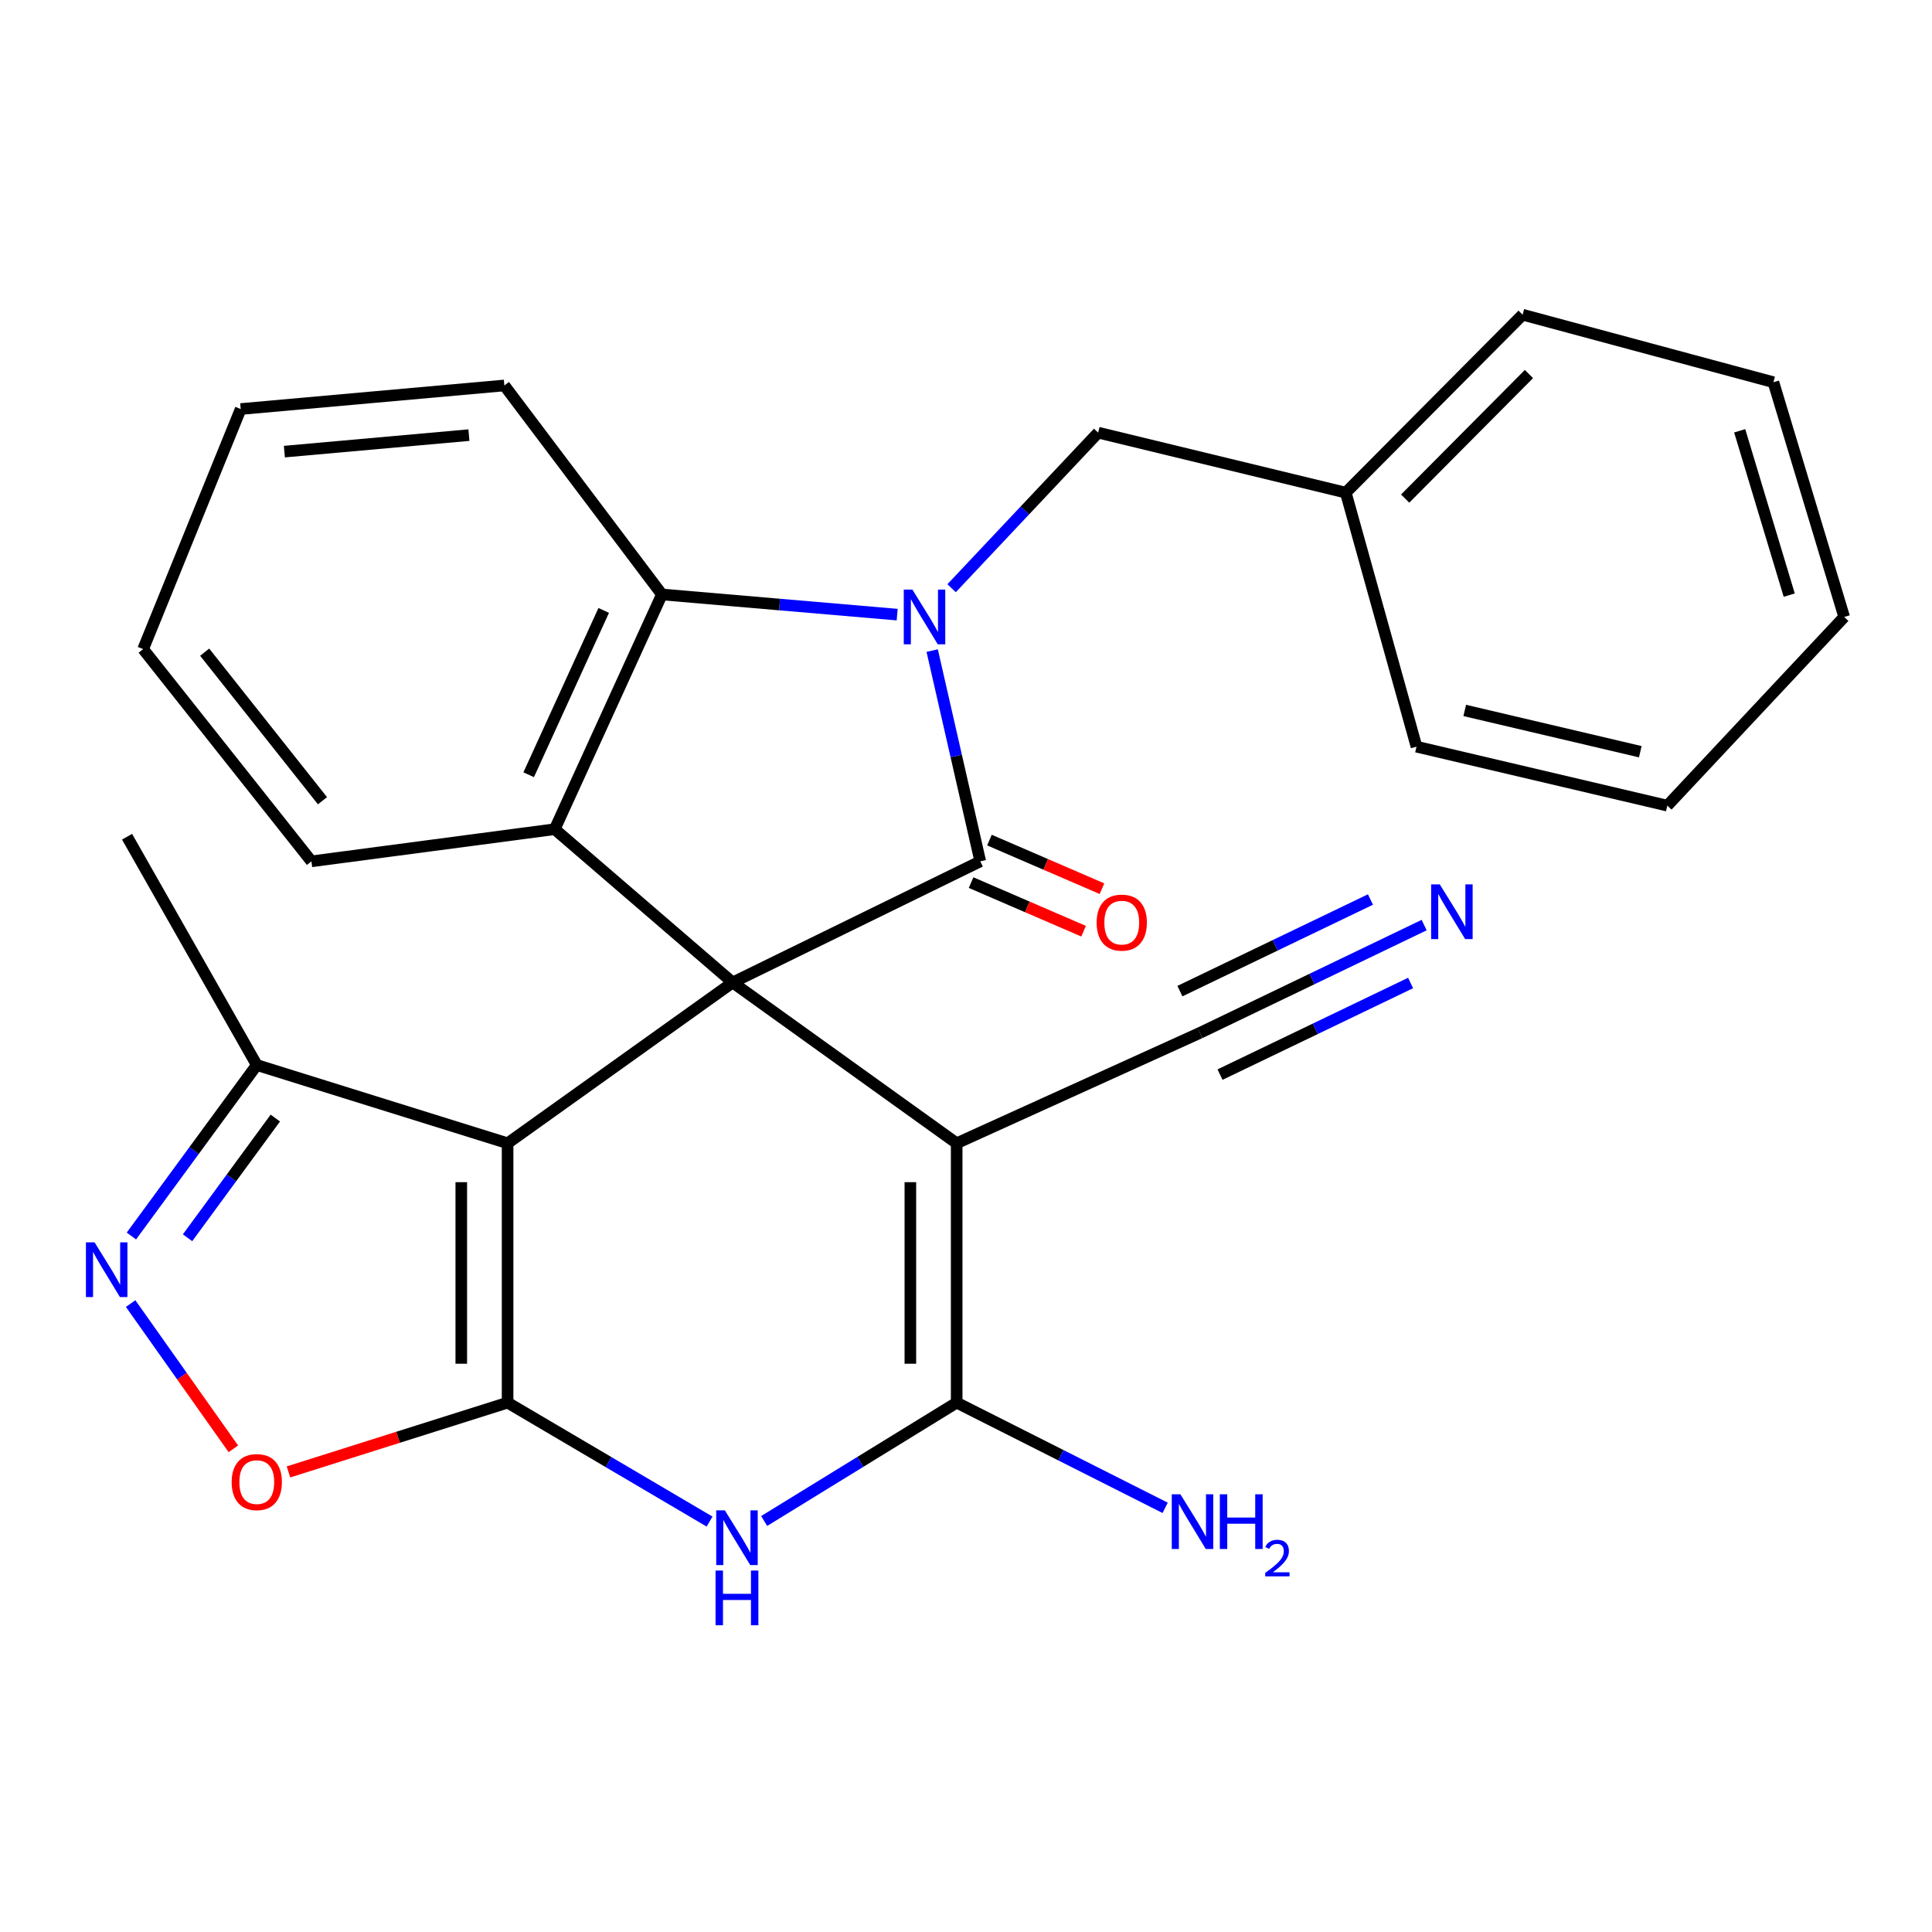 <?xml version='1.0' encoding='iso-8859-1'?>
<svg version='1.1' baseProfile='full'
              xmlns='http://www.w3.org/2000/svg'
                      xmlns:rdkit='http://www.rdkit.org/xml'
                      xmlns:xlink='http://www.w3.org/1999/xlink'
                  xml:space='preserve'
width='1000px' height='1000px' viewBox='0 0 1000 1000'>
<!-- END OF HEADER -->
<rect style='opacity:1.0;fill:#FFFFFF;stroke:none' width='1000' height='1000' x='0' y='0'> </rect>
<path class='bond-0' d='M 379.231,508.531 L 507.385,445.833' style='fill:none;fill-rule:evenodd;stroke:#000000;stroke-width:6px;stroke-linecap:butt;stroke-linejoin:miter;stroke-opacity:1' />
<path class='bond-1' d='M 379.231,508.531 L 262.73,591.752' style='fill:none;fill-rule:evenodd;stroke:#000000;stroke-width:6px;stroke-linecap:butt;stroke-linejoin:miter;stroke-opacity:1' />
<path class='bond-4' d='M 379.231,508.531 L 495.173,591.752' style='fill:none;fill-rule:evenodd;stroke:#000000;stroke-width:6px;stroke-linecap:butt;stroke-linejoin:miter;stroke-opacity:1' />
<path class='bond-7' d='M 379.231,508.531 L 287.127,429.186' style='fill:none;fill-rule:evenodd;stroke:#000000;stroke-width:6px;stroke-linecap:butt;stroke-linejoin:miter;stroke-opacity:1' />
<path class='bond-2' d='M 507.385,445.833 L 494.941,391.29' style='fill:none;fill-rule:evenodd;stroke:#000000;stroke-width:6px;stroke-linecap:butt;stroke-linejoin:miter;stroke-opacity:1' />
<path class='bond-2' d='M 494.941,391.29 L 482.497,336.747' style='fill:none;fill-rule:evenodd;stroke:#0000FF;stroke-width:6px;stroke-linecap:butt;stroke-linejoin:miter;stroke-opacity:1' />
<path class='bond-15' d='M 502.633,456.836 L 531.752,469.412' style='fill:none;fill-rule:evenodd;stroke:#000000;stroke-width:6px;stroke-linecap:butt;stroke-linejoin:miter;stroke-opacity:1' />
<path class='bond-15' d='M 531.752,469.412 L 560.871,481.989' style='fill:none;fill-rule:evenodd;stroke:#FF0000;stroke-width:6px;stroke-linecap:butt;stroke-linejoin:miter;stroke-opacity:1' />
<path class='bond-15' d='M 512.137,434.829 L 541.256,447.406' style='fill:none;fill-rule:evenodd;stroke:#000000;stroke-width:6px;stroke-linecap:butt;stroke-linejoin:miter;stroke-opacity:1' />
<path class='bond-15' d='M 541.256,447.406 L 570.376,459.982' style='fill:none;fill-rule:evenodd;stroke:#FF0000;stroke-width:6px;stroke-linecap:butt;stroke-linejoin:miter;stroke-opacity:1' />
<path class='bond-3' d='M 262.73,591.752 L 262.73,726.005' style='fill:none;fill-rule:evenodd;stroke:#000000;stroke-width:6px;stroke-linecap:butt;stroke-linejoin:miter;stroke-opacity:1' />
<path class='bond-3' d='M 238.758,611.89 L 238.758,705.867' style='fill:none;fill-rule:evenodd;stroke:#000000;stroke-width:6px;stroke-linecap:butt;stroke-linejoin:miter;stroke-opacity:1' />
<path class='bond-11' d='M 262.73,591.752 L 132.911,551.254' style='fill:none;fill-rule:evenodd;stroke:#000000;stroke-width:6px;stroke-linecap:butt;stroke-linejoin:miter;stroke-opacity:1' />
<path class='bond-14' d='M 492.543,304.465 L 530.474,264.201' style='fill:none;fill-rule:evenodd;stroke:#0000FF;stroke-width:6px;stroke-linecap:butt;stroke-linejoin:miter;stroke-opacity:1' />
<path class='bond-14' d='M 530.474,264.201 L 568.406,223.937' style='fill:none;fill-rule:evenodd;stroke:#000000;stroke-width:6px;stroke-linecap:butt;stroke-linejoin:miter;stroke-opacity:1' />
<path class='bond-28' d='M 464.376,318.13 L 403.492,312.91' style='fill:none;fill-rule:evenodd;stroke:#0000FF;stroke-width:6px;stroke-linecap:butt;stroke-linejoin:miter;stroke-opacity:1' />
<path class='bond-28' d='M 403.492,312.91 L 342.608,307.691' style='fill:none;fill-rule:evenodd;stroke:#000000;stroke-width:6px;stroke-linecap:butt;stroke-linejoin:miter;stroke-opacity:1' />
<path class='bond-10' d='M 262.73,726.005 L 206.022,743.935' style='fill:none;fill-rule:evenodd;stroke:#000000;stroke-width:6px;stroke-linecap:butt;stroke-linejoin:miter;stroke-opacity:1' />
<path class='bond-10' d='M 206.022,743.935 L 149.315,761.864' style='fill:none;fill-rule:evenodd;stroke:#FF0000;stroke-width:6px;stroke-linecap:butt;stroke-linejoin:miter;stroke-opacity:1' />
<path class='bond-29' d='M 262.73,726.005 L 315,756.787' style='fill:none;fill-rule:evenodd;stroke:#000000;stroke-width:6px;stroke-linecap:butt;stroke-linejoin:miter;stroke-opacity:1' />
<path class='bond-29' d='M 315,756.787 L 367.27,787.569' style='fill:none;fill-rule:evenodd;stroke:#0000FF;stroke-width:6px;stroke-linecap:butt;stroke-linejoin:miter;stroke-opacity:1' />
<path class='bond-6' d='M 495.173,591.752 L 495.173,726.005' style='fill:none;fill-rule:evenodd;stroke:#000000;stroke-width:6px;stroke-linecap:butt;stroke-linejoin:miter;stroke-opacity:1' />
<path class='bond-6' d='M 471.201,611.89 L 471.201,705.867' style='fill:none;fill-rule:evenodd;stroke:#000000;stroke-width:6px;stroke-linecap:butt;stroke-linejoin:miter;stroke-opacity:1' />
<path class='bond-12' d='M 495.173,591.752 L 621.103,534.607' style='fill:none;fill-rule:evenodd;stroke:#000000;stroke-width:6px;stroke-linecap:butt;stroke-linejoin:miter;stroke-opacity:1' />
<path class='bond-5' d='M 395.532,787.267 L 445.353,756.636' style='fill:none;fill-rule:evenodd;stroke:#0000FF;stroke-width:6px;stroke-linecap:butt;stroke-linejoin:miter;stroke-opacity:1' />
<path class='bond-5' d='M 445.353,756.636 L 495.173,726.005' style='fill:none;fill-rule:evenodd;stroke:#000000;stroke-width:6px;stroke-linecap:butt;stroke-linejoin:miter;stroke-opacity:1' />
<path class='bond-16' d='M 495.173,726.005 L 549.128,753.23' style='fill:none;fill-rule:evenodd;stroke:#000000;stroke-width:6px;stroke-linecap:butt;stroke-linejoin:miter;stroke-opacity:1' />
<path class='bond-16' d='M 549.128,753.23 L 603.083,780.455' style='fill:none;fill-rule:evenodd;stroke:#0000FF;stroke-width:6px;stroke-linecap:butt;stroke-linejoin:miter;stroke-opacity:1' />
<path class='bond-8' d='M 287.127,429.186 L 342.608,307.691' style='fill:none;fill-rule:evenodd;stroke:#000000;stroke-width:6px;stroke-linecap:butt;stroke-linejoin:miter;stroke-opacity:1' />
<path class='bond-8' d='M 273.644,401.004 L 312.48,315.957' style='fill:none;fill-rule:evenodd;stroke:#000000;stroke-width:6px;stroke-linecap:butt;stroke-linejoin:miter;stroke-opacity:1' />
<path class='bond-17' d='M 287.127,429.186 L 161.197,445.833' style='fill:none;fill-rule:evenodd;stroke:#000000;stroke-width:6px;stroke-linecap:butt;stroke-linejoin:miter;stroke-opacity:1' />
<path class='bond-19' d='M 342.608,307.691 L 261.052,199.513' style='fill:none;fill-rule:evenodd;stroke:#000000;stroke-width:6px;stroke-linecap:butt;stroke-linejoin:miter;stroke-opacity:1' />
<path class='bond-9' d='M 68.009,639.763 L 100.46,595.508' style='fill:none;fill-rule:evenodd;stroke:#0000FF;stroke-width:6px;stroke-linecap:butt;stroke-linejoin:miter;stroke-opacity:1' />
<path class='bond-9' d='M 100.46,595.508 L 132.911,551.254' style='fill:none;fill-rule:evenodd;stroke:#000000;stroke-width:6px;stroke-linecap:butt;stroke-linejoin:miter;stroke-opacity:1' />
<path class='bond-9' d='M 97.075,640.662 L 119.791,609.683' style='fill:none;fill-rule:evenodd;stroke:#0000FF;stroke-width:6px;stroke-linecap:butt;stroke-linejoin:miter;stroke-opacity:1' />
<path class='bond-9' d='M 119.791,609.683 L 142.507,578.705' style='fill:none;fill-rule:evenodd;stroke:#000000;stroke-width:6px;stroke-linecap:butt;stroke-linejoin:miter;stroke-opacity:1' />
<path class='bond-30' d='M 67.612,674.731 L 94.197,712.317' style='fill:none;fill-rule:evenodd;stroke:#0000FF;stroke-width:6px;stroke-linecap:butt;stroke-linejoin:miter;stroke-opacity:1' />
<path class='bond-30' d='M 94.197,712.317 L 120.783,749.903' style='fill:none;fill-rule:evenodd;stroke:#FF0000;stroke-width:6px;stroke-linecap:butt;stroke-linejoin:miter;stroke-opacity:1' />
<path class='bond-20' d='M 132.911,551.254 L 65.764,433.088' style='fill:none;fill-rule:evenodd;stroke:#000000;stroke-width:6px;stroke-linecap:butt;stroke-linejoin:miter;stroke-opacity:1' />
<path class='bond-13' d='M 621.103,534.607 L 679.12,506.715' style='fill:none;fill-rule:evenodd;stroke:#000000;stroke-width:6px;stroke-linecap:butt;stroke-linejoin:miter;stroke-opacity:1' />
<path class='bond-13' d='M 679.12,506.715 L 737.137,478.824' style='fill:none;fill-rule:evenodd;stroke:#0000FF;stroke-width:6px;stroke-linecap:butt;stroke-linejoin:miter;stroke-opacity:1' />
<path class='bond-13' d='M 631.489,556.211 L 680.804,532.503' style='fill:none;fill-rule:evenodd;stroke:#000000;stroke-width:6px;stroke-linecap:butt;stroke-linejoin:miter;stroke-opacity:1' />
<path class='bond-13' d='M 680.804,532.503 L 730.118,508.796' style='fill:none;fill-rule:evenodd;stroke:#0000FF;stroke-width:6px;stroke-linecap:butt;stroke-linejoin:miter;stroke-opacity:1' />
<path class='bond-13' d='M 610.716,513.002 L 660.031,489.294' style='fill:none;fill-rule:evenodd;stroke:#000000;stroke-width:6px;stroke-linecap:butt;stroke-linejoin:miter;stroke-opacity:1' />
<path class='bond-13' d='M 660.031,489.294 L 709.346,465.587' style='fill:none;fill-rule:evenodd;stroke:#0000FF;stroke-width:6px;stroke-linecap:butt;stroke-linejoin:miter;stroke-opacity:1' />
<path class='bond-18' d='M 568.406,223.937 L 696.573,254.993' style='fill:none;fill-rule:evenodd;stroke:#000000;stroke-width:6px;stroke-linecap:butt;stroke-linejoin:miter;stroke-opacity:1' />
<path class='bond-23' d='M 161.197,445.833 L 74.088,335.977' style='fill:none;fill-rule:evenodd;stroke:#000000;stroke-width:6px;stroke-linecap:butt;stroke-linejoin:miter;stroke-opacity:1' />
<path class='bond-23' d='M 166.914,414.46 L 105.937,337.561' style='fill:none;fill-rule:evenodd;stroke:#000000;stroke-width:6px;stroke-linecap:butt;stroke-linejoin:miter;stroke-opacity:1' />
<path class='bond-21' d='M 696.573,254.993 L 788.104,162.89' style='fill:none;fill-rule:evenodd;stroke:#000000;stroke-width:6px;stroke-linecap:butt;stroke-linejoin:miter;stroke-opacity:1' />
<path class='bond-21' d='M 727.306,258.075 L 791.377,193.603' style='fill:none;fill-rule:evenodd;stroke:#000000;stroke-width:6px;stroke-linecap:butt;stroke-linejoin:miter;stroke-opacity:1' />
<path class='bond-22' d='M 696.573,254.993 L 733.183,386.477' style='fill:none;fill-rule:evenodd;stroke:#000000;stroke-width:6px;stroke-linecap:butt;stroke-linejoin:miter;stroke-opacity:1' />
<path class='bond-31' d='M 261.052,199.513 L 124.588,211.712' style='fill:none;fill-rule:evenodd;stroke:#000000;stroke-width:6px;stroke-linecap:butt;stroke-linejoin:miter;stroke-opacity:1' />
<path class='bond-31' d='M 242.717,225.219 L 147.192,233.758' style='fill:none;fill-rule:evenodd;stroke:#000000;stroke-width:6px;stroke-linecap:butt;stroke-linejoin:miter;stroke-opacity:1' />
<path class='bond-26' d='M 788.104,162.89 L 917.922,197.835' style='fill:none;fill-rule:evenodd;stroke:#000000;stroke-width:6px;stroke-linecap:butt;stroke-linejoin:miter;stroke-opacity:1' />
<path class='bond-25' d='M 733.183,386.477 L 863.001,417' style='fill:none;fill-rule:evenodd;stroke:#000000;stroke-width:6px;stroke-linecap:butt;stroke-linejoin:miter;stroke-opacity:1' />
<path class='bond-25' d='M 758.142,367.72 L 849.015,389.087' style='fill:none;fill-rule:evenodd;stroke:#000000;stroke-width:6px;stroke-linecap:butt;stroke-linejoin:miter;stroke-opacity:1' />
<path class='bond-24' d='M 74.088,335.977 L 124.588,211.712' style='fill:none;fill-rule:evenodd;stroke:#000000;stroke-width:6px;stroke-linecap:butt;stroke-linejoin:miter;stroke-opacity:1' />
<path class='bond-27' d='M 863.001,417 L 954.545,319.343' style='fill:none;fill-rule:evenodd;stroke:#000000;stroke-width:6px;stroke-linecap:butt;stroke-linejoin:miter;stroke-opacity:1' />
<path class='bond-32' d='M 917.922,197.835 L 954.545,319.343' style='fill:none;fill-rule:evenodd;stroke:#000000;stroke-width:6px;stroke-linecap:butt;stroke-linejoin:miter;stroke-opacity:1' />
<path class='bond-32' d='M 900.464,222.979 L 926.1,308.035' style='fill:none;fill-rule:evenodd;stroke:#000000;stroke-width:6px;stroke-linecap:butt;stroke-linejoin:miter;stroke-opacity:1' />
<path  class='atom-3' d='M 472.266 305.183
L 481.546 320.183
Q 482.466 321.663, 483.946 324.343
Q 485.426 327.023, 485.506 327.183
L 485.506 305.183
L 489.266 305.183
L 489.266 333.503
L 485.386 333.503
L 475.426 317.103
Q 474.266 315.183, 473.026 312.983
Q 471.826 310.783, 471.466 310.103
L 471.466 333.503
L 467.786 333.503
L 467.786 305.183
L 472.266 305.183
' fill='#0000FF'/>
<path  class='atom-6' d='M 375.195 781.762
L 384.475 796.762
Q 385.395 798.242, 386.875 800.922
Q 388.355 803.602, 388.435 803.762
L 388.435 781.762
L 392.195 781.762
L 392.195 810.082
L 388.315 810.082
L 378.355 793.682
Q 377.195 791.762, 375.955 789.562
Q 374.755 787.362, 374.395 786.682
L 374.395 810.082
L 370.715 810.082
L 370.715 781.762
L 375.195 781.762
' fill='#0000FF'/>
<path  class='atom-6' d='M 370.375 812.914
L 374.215 812.914
L 374.215 824.954
L 388.695 824.954
L 388.695 812.914
L 392.535 812.914
L 392.535 841.234
L 388.695 841.234
L 388.695 828.154
L 374.215 828.154
L 374.215 841.234
L 370.375 841.234
L 370.375 812.914
' fill='#0000FF'/>
<path  class='atom-10' d='M 48.957 643.047
L 58.237 658.047
Q 59.157 659.527, 60.637 662.207
Q 62.117 664.887, 62.197 665.047
L 62.197 643.047
L 65.957 643.047
L 65.957 671.367
L 62.077 671.367
L 52.117 654.967
Q 50.957 653.047, 49.717 650.847
Q 48.517 648.647, 48.157 647.967
L 48.157 671.367
L 44.477 671.367
L 44.477 643.047
L 48.957 643.047
' fill='#0000FF'/>
<path  class='atom-11' d='M 119.911 767.13
Q 119.911 760.33, 123.271 756.53
Q 126.631 752.73, 132.911 752.73
Q 139.191 752.73, 142.551 756.53
Q 145.911 760.33, 145.911 767.13
Q 145.911 774.01, 142.511 777.93
Q 139.111 781.81, 132.911 781.81
Q 126.671 781.81, 123.271 777.93
Q 119.911 774.05, 119.911 767.13
M 132.911 778.61
Q 137.231 778.61, 139.551 775.73
Q 141.911 772.81, 141.911 767.13
Q 141.911 761.57, 139.551 758.77
Q 137.231 755.93, 132.911 755.93
Q 128.591 755.93, 126.231 758.73
Q 123.911 761.53, 123.911 767.13
Q 123.911 772.85, 126.231 775.73
Q 128.591 778.61, 132.911 778.61
' fill='#FF0000'/>
<path  class='atom-14' d='M 745.234 457.762
L 754.514 472.762
Q 755.434 474.242, 756.914 476.922
Q 758.394 479.602, 758.474 479.762
L 758.474 457.762
L 762.234 457.762
L 762.234 486.082
L 758.354 486.082
L 748.394 469.682
Q 747.234 467.762, 745.994 465.562
Q 744.794 463.362, 744.434 462.682
L 744.434 486.082
L 740.754 486.082
L 740.754 457.762
L 745.234 457.762
' fill='#0000FF'/>
<path  class='atom-16' d='M 567.618 477.542
Q 567.618 470.742, 570.978 466.942
Q 574.338 463.142, 580.618 463.142
Q 586.898 463.142, 590.258 466.942
Q 593.618 470.742, 593.618 477.542
Q 593.618 484.422, 590.218 488.342
Q 586.818 492.222, 580.618 492.222
Q 574.378 492.222, 570.978 488.342
Q 567.618 484.462, 567.618 477.542
M 580.618 489.022
Q 584.938 489.022, 587.258 486.142
Q 589.618 483.222, 589.618 477.542
Q 589.618 471.982, 587.258 469.182
Q 584.938 466.342, 580.618 466.342
Q 576.298 466.342, 573.938 469.142
Q 571.618 471.942, 571.618 477.542
Q 571.618 483.262, 573.938 486.142
Q 576.298 489.022, 580.618 489.022
' fill='#FF0000'/>
<path  class='atom-17' d='M 610.981 773.439
L 620.261 788.439
Q 621.181 789.919, 622.661 792.599
Q 624.141 795.279, 624.221 795.439
L 624.221 773.439
L 627.981 773.439
L 627.981 801.759
L 624.101 801.759
L 614.141 785.359
Q 612.981 783.439, 611.741 781.239
Q 610.541 779.039, 610.181 778.359
L 610.181 801.759
L 606.501 801.759
L 606.501 773.439
L 610.981 773.439
' fill='#0000FF'/>
<path  class='atom-17' d='M 631.381 773.439
L 635.221 773.439
L 635.221 785.479
L 649.701 785.479
L 649.701 773.439
L 653.541 773.439
L 653.541 801.759
L 649.701 801.759
L 649.701 788.679
L 635.221 788.679
L 635.221 801.759
L 631.381 801.759
L 631.381 773.439
' fill='#0000FF'/>
<path  class='atom-17' d='M 654.914 800.765
Q 655.6 798.996, 657.237 798.02
Q 658.874 797.016, 661.144 797.016
Q 663.969 797.016, 665.553 798.548
Q 667.137 800.079, 667.137 802.798
Q 667.137 805.57, 665.078 808.157
Q 663.045 810.744, 658.821 813.807
L 667.454 813.807
L 667.454 815.919
L 654.861 815.919
L 654.861 814.15
Q 658.346 811.668, 660.405 809.82
Q 662.49 807.972, 663.494 806.309
Q 664.497 804.646, 664.497 802.93
Q 664.497 801.135, 663.599 800.132
Q 662.702 799.128, 661.144 799.128
Q 659.639 799.128, 658.636 799.736
Q 657.633 800.343, 656.92 801.689
L 654.914 800.765
' fill='#0000FF'/>
</svg>
